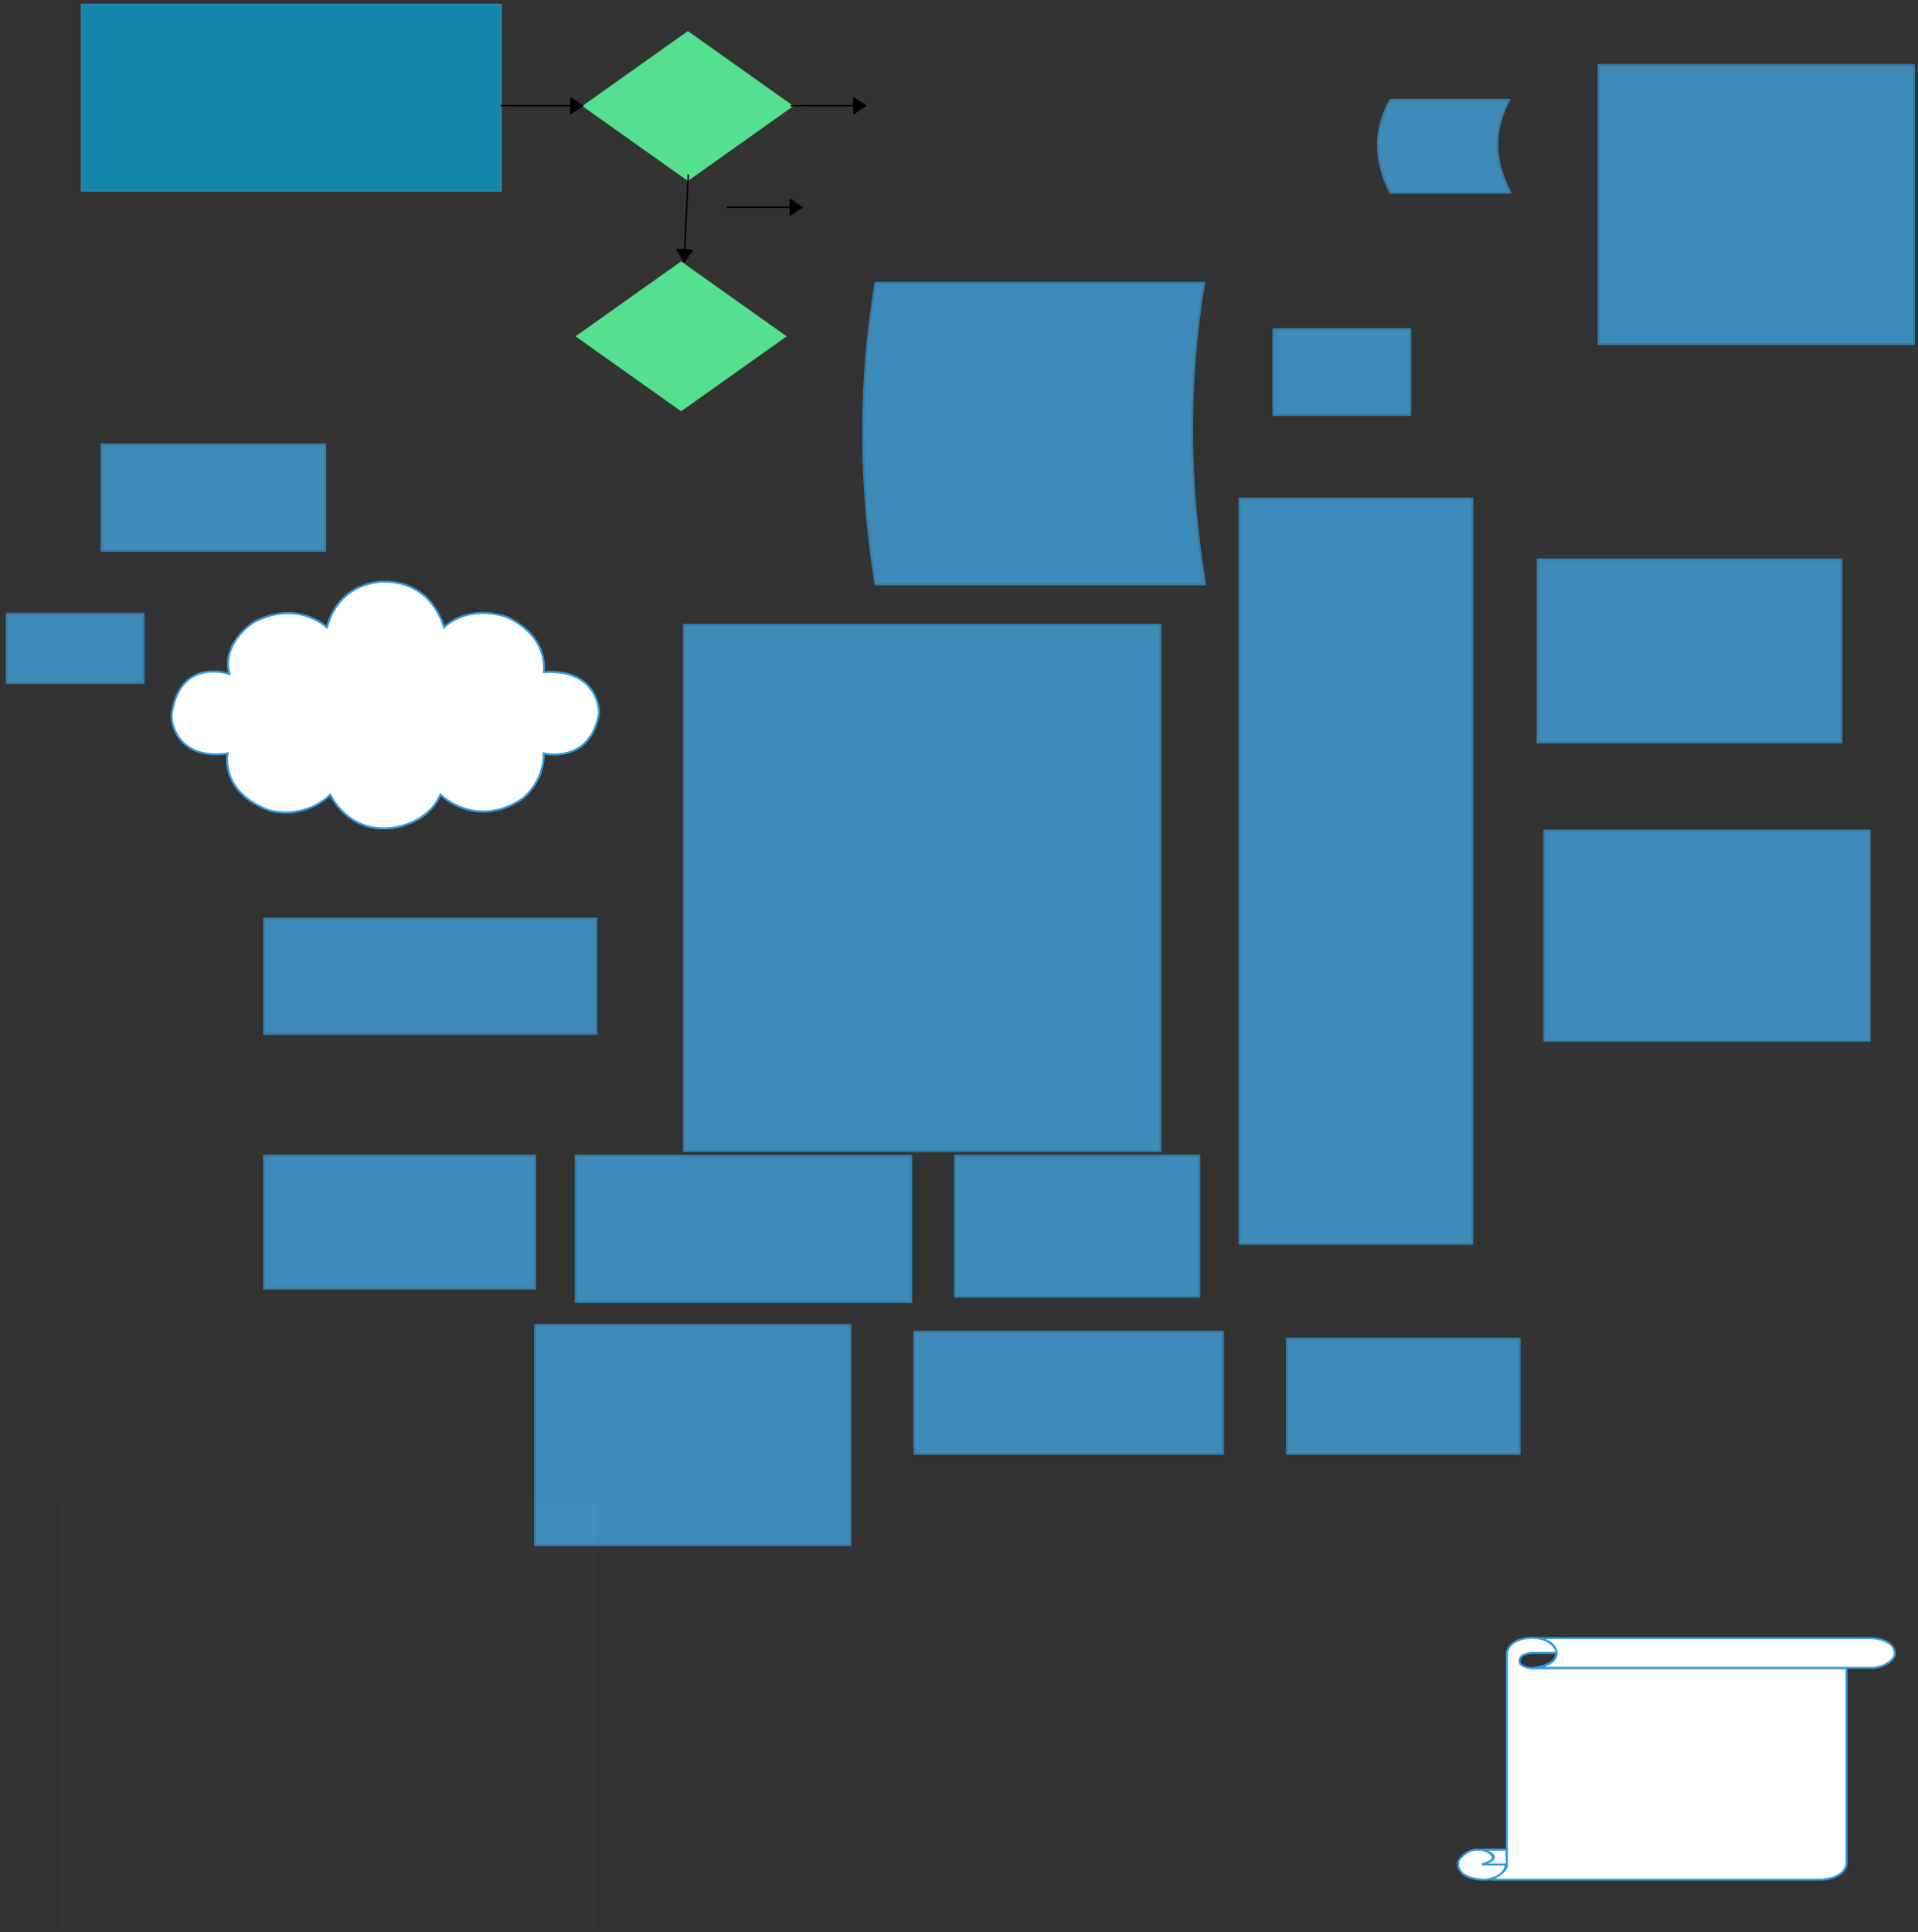 <svg xmlns="http://www.w3.org/2000/svg" xmlns:svg="http://www.w3.org/2000/svg" xmlns:xlink="http://www.w3.org/1999/xlink" version="1.0" viewBox="40 47 1415.749 1426.014"><rect x="40" y="47" width="1415.749" height="1426.014" fill="#333333" stroke="none"/><defs><style type="text/css">
        @font-face {
            font-family: 'lt_bold';
            src: url('undefined/assets/fonts/lato/lt-bold-webfont.woff2') format('woff2'),
                url('undefined/assets/fonts/lato/lt-bold-webfont.woff') format('woff');
            font-weight: normal;
            font-style: normal;
        }
        @font-face {
            font-family: 'lt_bold_italic';
            src: url('undefined/assets/fonts/lato/lt-bolditalic-webfont.woff2') format('woff2'),
                url('undefined/assets/fonts/lato/lt-bolditalic-webfont.woff') format('woff');
            font-weight: normal;
            font-style: normal;
        }
        @font-face {
            font-family: 'lt_italic';
            src: url('undefined/assets/fonts/lato/lt-italic-webfont.woff2') format('woff2'),
                url('undefined/assets/fonts/lato/lt-italic-webfont.woff') format('woff');
            font-weight: normal;
            font-style: normal;
        }
        @font-face {
            font-family: 'lt_regular';
            src: url('undefined/assets/fonts/lato/lt-regular-webfont.woff2') format('woff2'),
                url('undefined/assets/fonts/lato/lt-regular-webfont.woff') format('woff');
            font-weight: normal;
            font-style: normal;
        }
        @font-face {
            font-family: 'lt-hairline';
            src: url('undefined/assets/fonts/embed/lt-hairline-webfont.woff2') format('woff2'),
                url('undefined/assets/fonts/embed/lt-hairline-webfont.woff') format('woff');
            font-weight: normal;
            font-style: normal;
        }
        @font-face {
            font-family: 'lt-thinitalic';
            src: url('undefined/assets/fonts/embed/lt-thinitalic-webfont.woff2') format('woff2'),
                url('undefined/assets/fonts/embed/lt-thinitalic-webfont.woff') format('woff');
            font-weight: normal;
            font-style: normal;
        }
        @font-face {
            font-family: 'champagne';
            src: url('undefined/assets/fonts/embed/champagne-webfont.woff2') format('woff2'),
                url('undefined/assets/fonts/embed/champagne-webfont.woff') format('woff');
            font-weight: normal;
            font-style: normal;
        }
        @font-face {
            font-family: 'indie';
            src: url('undefined/assets/fonts/embed/indie-flower-webfont.woff2') format('woff2'),
                url('undefined/assets/fonts/embed/indie-flower-webfont.woff') format('woff');
            font-weight: normal;
            font-style: normal;
        }
        @font-face {
            font-family: 'bebas';
            src: url('undefined/assets/fonts/embed/bebasneue_regular-webfont.woff2') format('woff2'),
                url('undefined/assets/fonts/embed/bebasneue_regular-webfont.woff') format('woff');
            font-weight: normal;
            font-style: normal;
        }
        @font-face {
            font-family: 'bree';
            src: url('undefined/assets/fonts/embed/breeserif-regular-webfont.woff2') format('woff2'),
                url('undefined/assets/fonts/embed/breeserif-regular-webfont.woff') format('woff');
            font-weight: normal;
            font-style: normal;
        }
        @font-face {
            font-family: 'spartan';
            src: url('undefined/assets/fonts/embed/leaguespartan-bold-webfont.woff2') format('woff2'),
                url('undefined/assets/fonts/embed/leaguespartan-bold-webfont.woff') format('woff');
            font-weight: normal;
            font-style: normal;
        }
        @font-face {
            font-family: 'montserrat';
            src: url('undefined/assets/fonts/embed/montserrat-medium-webfont.woff2') format('woff2'),
                url('undefined/assets/fonts/embed/montserrat-medium-webfont.woff') format('woff');
            font-weight: normal;
            font-style: normal;
        }
        @font-face {
            font-family: 'open_sanscondensed';
            src: url('undefined/assets/fonts/embed/opensans-condlight-webfont.woff2') format('woff2'),
                url('undefined/assets/fonts/embed/opensans-condlight-webfont.woff') format('woff');
            font-weight: normal;
            font-style: normal;
        }
        @font-face {
            font-family: 'open_sansitalic';
            src: url('undefined/assets/fonts/embed/opensans-italic-webfont.woff2') format('woff2'),
                url('undefined/assets/fonts/embed/opensans-italic-webfont.woff') format('woff');
            font-weight: normal;
            font-style: normal;
        }
        @font-face {
            font-family: 'playfair';
            src: url('undefined/assets/fonts/embed/playfairdisplay-regular-webfont.woff2') format('woff2'),
                url('undefined/assets/fonts/embed/playfairdisplay-regular-webfont.woff') format('woff');
            font-weight: normal;
            font-style: normal;
        }
        @font-face {
            font-family: 'raleway';
            src: url('undefined/assets/fonts/embed/raleway-regular-webfont.woff2') format('woff2'),
                url('undefined/assets/fonts/embed/raleway-regular-webfont.woff') format('woff');
            font-weight: normal;
            font-style: normal;
        }
        @font-face {
            font-family: 'courier_prime';
            src: url('undefined/assets/fonts/embed/courier_prime-webfont.woff2') format('woff2'),
                url('undefined/assets/fonts/embed/courier_prime-webfont.woff') format('woff');
            font-weight: normal;
            font-style: normal;
        }
        p {
            margin: 0;
        }
        </style></defs><g id="4fzl46pqcn"><g transform="translate(114.95 375)"><rect x="0" y="0" width="165.044" height="78.461" fill="#3e8bb9ff" stroke="#367da5" stroke-width="1.5" stroke-linecap="round" stroke-linejoin="round"/></g></g><g id="2drtq4t6k7"><g transform="translate(434.95 1024.95) rotate(-3.012502671143943e-15)"><rect x="0" y="0" width="232.761" height="162.45" fill="#3e8bb9ff" stroke="#367da5" stroke-width="1.5" stroke-linecap="round" stroke-linejoin="round"/></g></g><g id="20tz2jwzv5"><g transform="translate(954.95 415)"><rect x="0" y="0" width="171.78" height="549.966" fill="#3e8bb9ff" stroke="#367da5" stroke-width="1.5" stroke-linecap="round" stroke-linejoin="round"/></g></g><g id="2lbylgyj7i"><g transform="translate(979.95 289.95)"><rect x="0" y="0" width="101" height="63.349" fill="#3e8bb9ff" stroke="#367da5" stroke-width="1.5" stroke-linecap="round" stroke-linejoin="round"/></g></g><g id="1t3slenxx8"><g transform="translate(989.95 1035)"><rect x="0" y="0" width="171.653" height="85.032" fill="#3e8bb9ff" stroke="#367da5" stroke-width="1.5" stroke-linecap="round" stroke-linejoin="round"/></g></g><g id="1r12xmdrxk"><g transform="translate(165.15 475)"><path d="M 116.124,34.962 C 116.124,34.962 94.636,14.035 61.77,31.401 C 61.77,31.401 38.11,46.476 44.127,69.372 C 44.127,69.372 8.275,56.87 1.697,98.162 C 1.547,99.115 1.416,103.505 2.396,106.886 C 5.018,115.946 13.784,132.065 42.761,128.117 C 42.761,128.117 36.828,156.063 72.715,169.801 C 72.715,169.801 97.019,178.493 118.644,158.607 C 118.644,158.607 131.12,186.481 163.138,183.211 C 163.138,183.211 189.704,181.435 199.998,158.607 C 199.998,158.607 225.766,184.193 259.895,161.948 C 259.895,161.948 276.381,150.222 276.231,128.117 C 276.231,128.117 310.935,136.338 317.082,97.951 C 317.082,97.951 317.197,65.404 276.231,68.043 C 276.231,68.043 280.834,42.256 249.254,27.519 C 249.254,27.519 222.895,16.908 202.518,34.964 C 202.518,34.964 194.453,0.68 157.861,1.334 C 157.861,1.332 125.758,0.222 116.124,34.962 Z" fill="rgb(255, 255, 255)" stroke="rgb(50, 152, 218)" stroke-width="1.5" stroke-linecap="square"/></g></g><g id="agaier2uot"><g transform="translate(1114.95 1254.95)"><path d="M 37.338,168.917 L 37.338,156.027 L 37.338,11.956 C 37.338,11.956 38,2.672 52.553,1.043 C 52.553,1.043 67.988,-1.4 73.723,10 C 73.723,10 77.692,21.81 54.981,23.302 L 286.09,23.302 L 288.074,23.302 L 288.074,167.56 C 288.074,167.56 287.854,178.013 269.991,179.366 L 27.195,179.366 L 25.428,179.366 C 37.338,174.073 37.338,168.917 37.338,168.917 Z M 74.069,11.956 C 73.974,21.51 57.627,23.03 57.627,23.03 L 308.804,23.03 C 321.152,21.132 323.583,13.937 323.583,13.937 C 325.124,1.724 306.825,1.043 306.825,1.043 L 61.596,1.043 C 74.385,4.437 74.069,11.956 74.069,11.956 Z M 74.069,11.956 L 55.969,11.956 C 55.969,11.956 44.176,12.443 47.261,20.178 C 47.261,20.178 51.004,23.565 55.969,23.095 C 55.972,23.095 73.092,22.325 74.069,11.956 Z M 36.557,168.175 L 18.898,168.175 C 18.898,168.175 36.336,164.002 22.113,158.099 C 22.113,158.099 9.212,153.214 1.603,165.63 C 1.603,165.63 -2.366,179.065 21.781,179.473 C 21.781,179.475 35.784,178.049 36.557,168.175 Z M 36.998,157.183 L 18.971,157.183 C 18.971,157.183 37.202,162.798 18.9,168.177 L 37.338,168.177 L 36.998,157.183 Z" fill="rgb(255, 255, 255)" stroke="rgb(50, 152, 218)" stroke-width="1.5"/></g></g><g id="1xavqq34h7"><g transform="translate(714.95 1029.95)"><rect x="0" y="0" width="227.787" height="90.092" fill="#3e8bb9ff" stroke="#367da5" stroke-width="1.5" stroke-linecap="round" stroke-linejoin="round"/></g></g><g id="86oohrih28"><g transform="translate(544.9 508.15)"><rect x="0" y="0" width="351.618" height="388.466" fill="#3e8bb9ff" stroke="#367da5" stroke-width="1.5" stroke-linecap="round" stroke-linejoin="round"/></g></g><g id="2kavjih8dv"><g transform="translate(675 255)"><path d="M 11.25,0.75 Q -7,110.499 11.25,223.247 L 254.567,223.247 Q 235.567,110.499 253.817,0.75 L 12,0.75" fill="rgb(62, 139, 185)" stroke="rgb(54, 125, 165)" stroke-width="1.5" stroke-linecap="round" stroke-linejoin="round"/></g></g><g id="1hm6mjwynn"><g transform="translate(45 500)"><rect x="0" y="0" width="101" height="51" fill="#3e8bb9ff" stroke="#367da5" stroke-width="1.5" stroke-linecap="round" stroke-linejoin="round"/></g></g><g id="9moxci2dag"><g transform="translate(1174.95 459.95)"><rect x="0" y="0" width="224.24" height="135.052" fill="#3e8bb9ff" stroke="#367da5" stroke-width="1.5" stroke-linecap="round" stroke-linejoin="round"/></g></g><g id="rhq8zvxzcr"><g transform="translate(1179.95 660)"><rect x="0" y="0" width="240.098" height="155.112" fill="#3e8bb9ff" stroke="#367da5" stroke-width="1.5" stroke-linecap="round" stroke-linejoin="round"/></g></g><g id="fuvsga8hxf"><g transform="translate(234.9 899.95)"><rect x="0" y="0" width="200.118" height="98.135" fill="#3e8bb9ff" stroke="#367da5" stroke-width="1.5" stroke-linecap="round" stroke-linejoin="round"/></g></g><g id="zun44idrli"><g transform="translate(464.95 900)"><rect x="0" y="0" width="247.67" height="107.933" fill="#3e8bb9ff" stroke="#367da5" stroke-width="1.5" stroke-linecap="round" stroke-linejoin="round"/></g></g><g id="2iu5fvwzt2"><g transform="translate(744.95 899.95)"><rect x="0" y="0" width="180.214" height="104.08" fill="#3e8bb9ff" stroke="#367da5" stroke-width="1.5" stroke-linecap="round" stroke-linejoin="round"/></g></g><g id="d08trmq18z"><g transform="translate(234.95 725)"><rect x="0" y="0" width="245.246" height="85.081" fill="#3e8bb9ff" stroke="#367da5" stroke-width="1.5" stroke-linecap="round" stroke-linejoin="round"/></g></g><g id="290ibbhd38"><g transform="translate(85 1155)"><rect x="0" y="0" width="395.107" height="315.014" fill="rgba(255,255,255,0.01)" stroke="rgba(255,255,255,0.01)" stroke-width="NaN" stroke-linecap="round" stroke-linejoin="round"/></g></g><g id="y46pgs7lc0"><g transform="translate(1055 119.95)"><path d="M 11.25,0.75 Q -7,33.5 11.25,69.25 L 99.898,69.25 Q 80.898,33.5 99.148,0.75 L 12,0.75" fill="rgb(62, 139, 185)" stroke="rgb(54, 125, 165)" stroke-width="1.5" stroke-linecap="round" stroke-linejoin="round"/></g></g><g id="1uaz5yxeni"><g transform="translate(1220 95)"><rect x="0" y="0" width="232.749" height="205.949" fill="#3e8bb9ff" stroke="#367da5" stroke-width="1.5" stroke-linecap="round" stroke-linejoin="round"/></g></g><g id="11gu80erlo"><g transform="translate(100 50) rotate(-2.6265223987332814e-15)"><linearGradient id="c5a00" x1="155" y1="-69.049" x2="155" y2="138.099" gradientUnits="userSpaceOnUse"><stop offset="100%" stop-color="#1487aa94"/><stop offset="0%" stop-color="#ffffff94"/></linearGradient><rect x="0" y="0" width="310" height="138.099" fill="url(#c5a00)" stroke="#438ccb" stroke-width="0.5" stroke-linecap="round" stroke-linejoin="round"/></g></g><g id="26csgx7999"><g transform="translate(470 70)"><path d="M 77.75,0.25 L 0.25,55.25 L 77.75,110.25 L 155.25,55.25 L 77.75,0.25" fill="rgb(85, 224, 143)" stroke="rgb(85, 224, 143)" stroke-width="0.5" stroke-linecap="round" stroke-linejoin="round" stroke-dasharray="100 0"/></g></g><g id="1gxhm7aice"><g transform="translate(465 240)"><path d="M 77.749,0.25 L 0.25,55.249 L 77.749,110.249 L 155.248,55.249 L 77.749,0.25" fill="rgb(85, 224, 143)" stroke="rgb(85, 224, 143)" stroke-width="0.5" stroke-linecap="round" stroke-linejoin="round" stroke-dasharray="100 0"/></g></g><g id="2flocd311w"><g><path d="M 410,125 L 470,125" fill="none" stroke="#000000" stroke-width="1" stroke-linecap="round" stroke-linejoin="round"/><path d="M 470,125 L 461.304,119.25 L 461.304,130.75 Z" fill="#000000" stroke="#000000" stroke-width="1" stroke-linecap="round" stroke-linejoin="round"/></g></g><g id="30ioht33j3"><g><path d="M 624,125 L 679,125" fill="none" stroke="#000000" stroke-width="1" stroke-linecap="round" stroke-linejoin="round"/><path d="M 679,125 L 670.304,119.25 L 670.304,130.75 Z" fill="#000000" stroke="#000000" stroke-width="1" stroke-linecap="round" stroke-linejoin="round"/></g></g><g id="1k9dfvxofc"><g><path d="M 577,200 L 632,200" fill="none" stroke="#000000" stroke-width="1" stroke-linecap="round" stroke-linejoin="round"/><path d="M 632,200 L 623.304,194.25 L 623.304,205.75 Z" fill="#000000" stroke="#000000" stroke-width="1" stroke-linecap="round" stroke-linejoin="round"/></g></g><g id="wl6yecs5o5"><g><path d="M 548,176 L 545,240" fill="none" stroke="#000000" stroke-width="1" stroke-linecap="round" stroke-linejoin="round"/><path d="M 545,240 L 551.151,231.583 L 539.663,231.045 Z" fill="#000000" stroke="#000000" stroke-width="1" stroke-linecap="round" stroke-linejoin="round"/></g></g></svg>